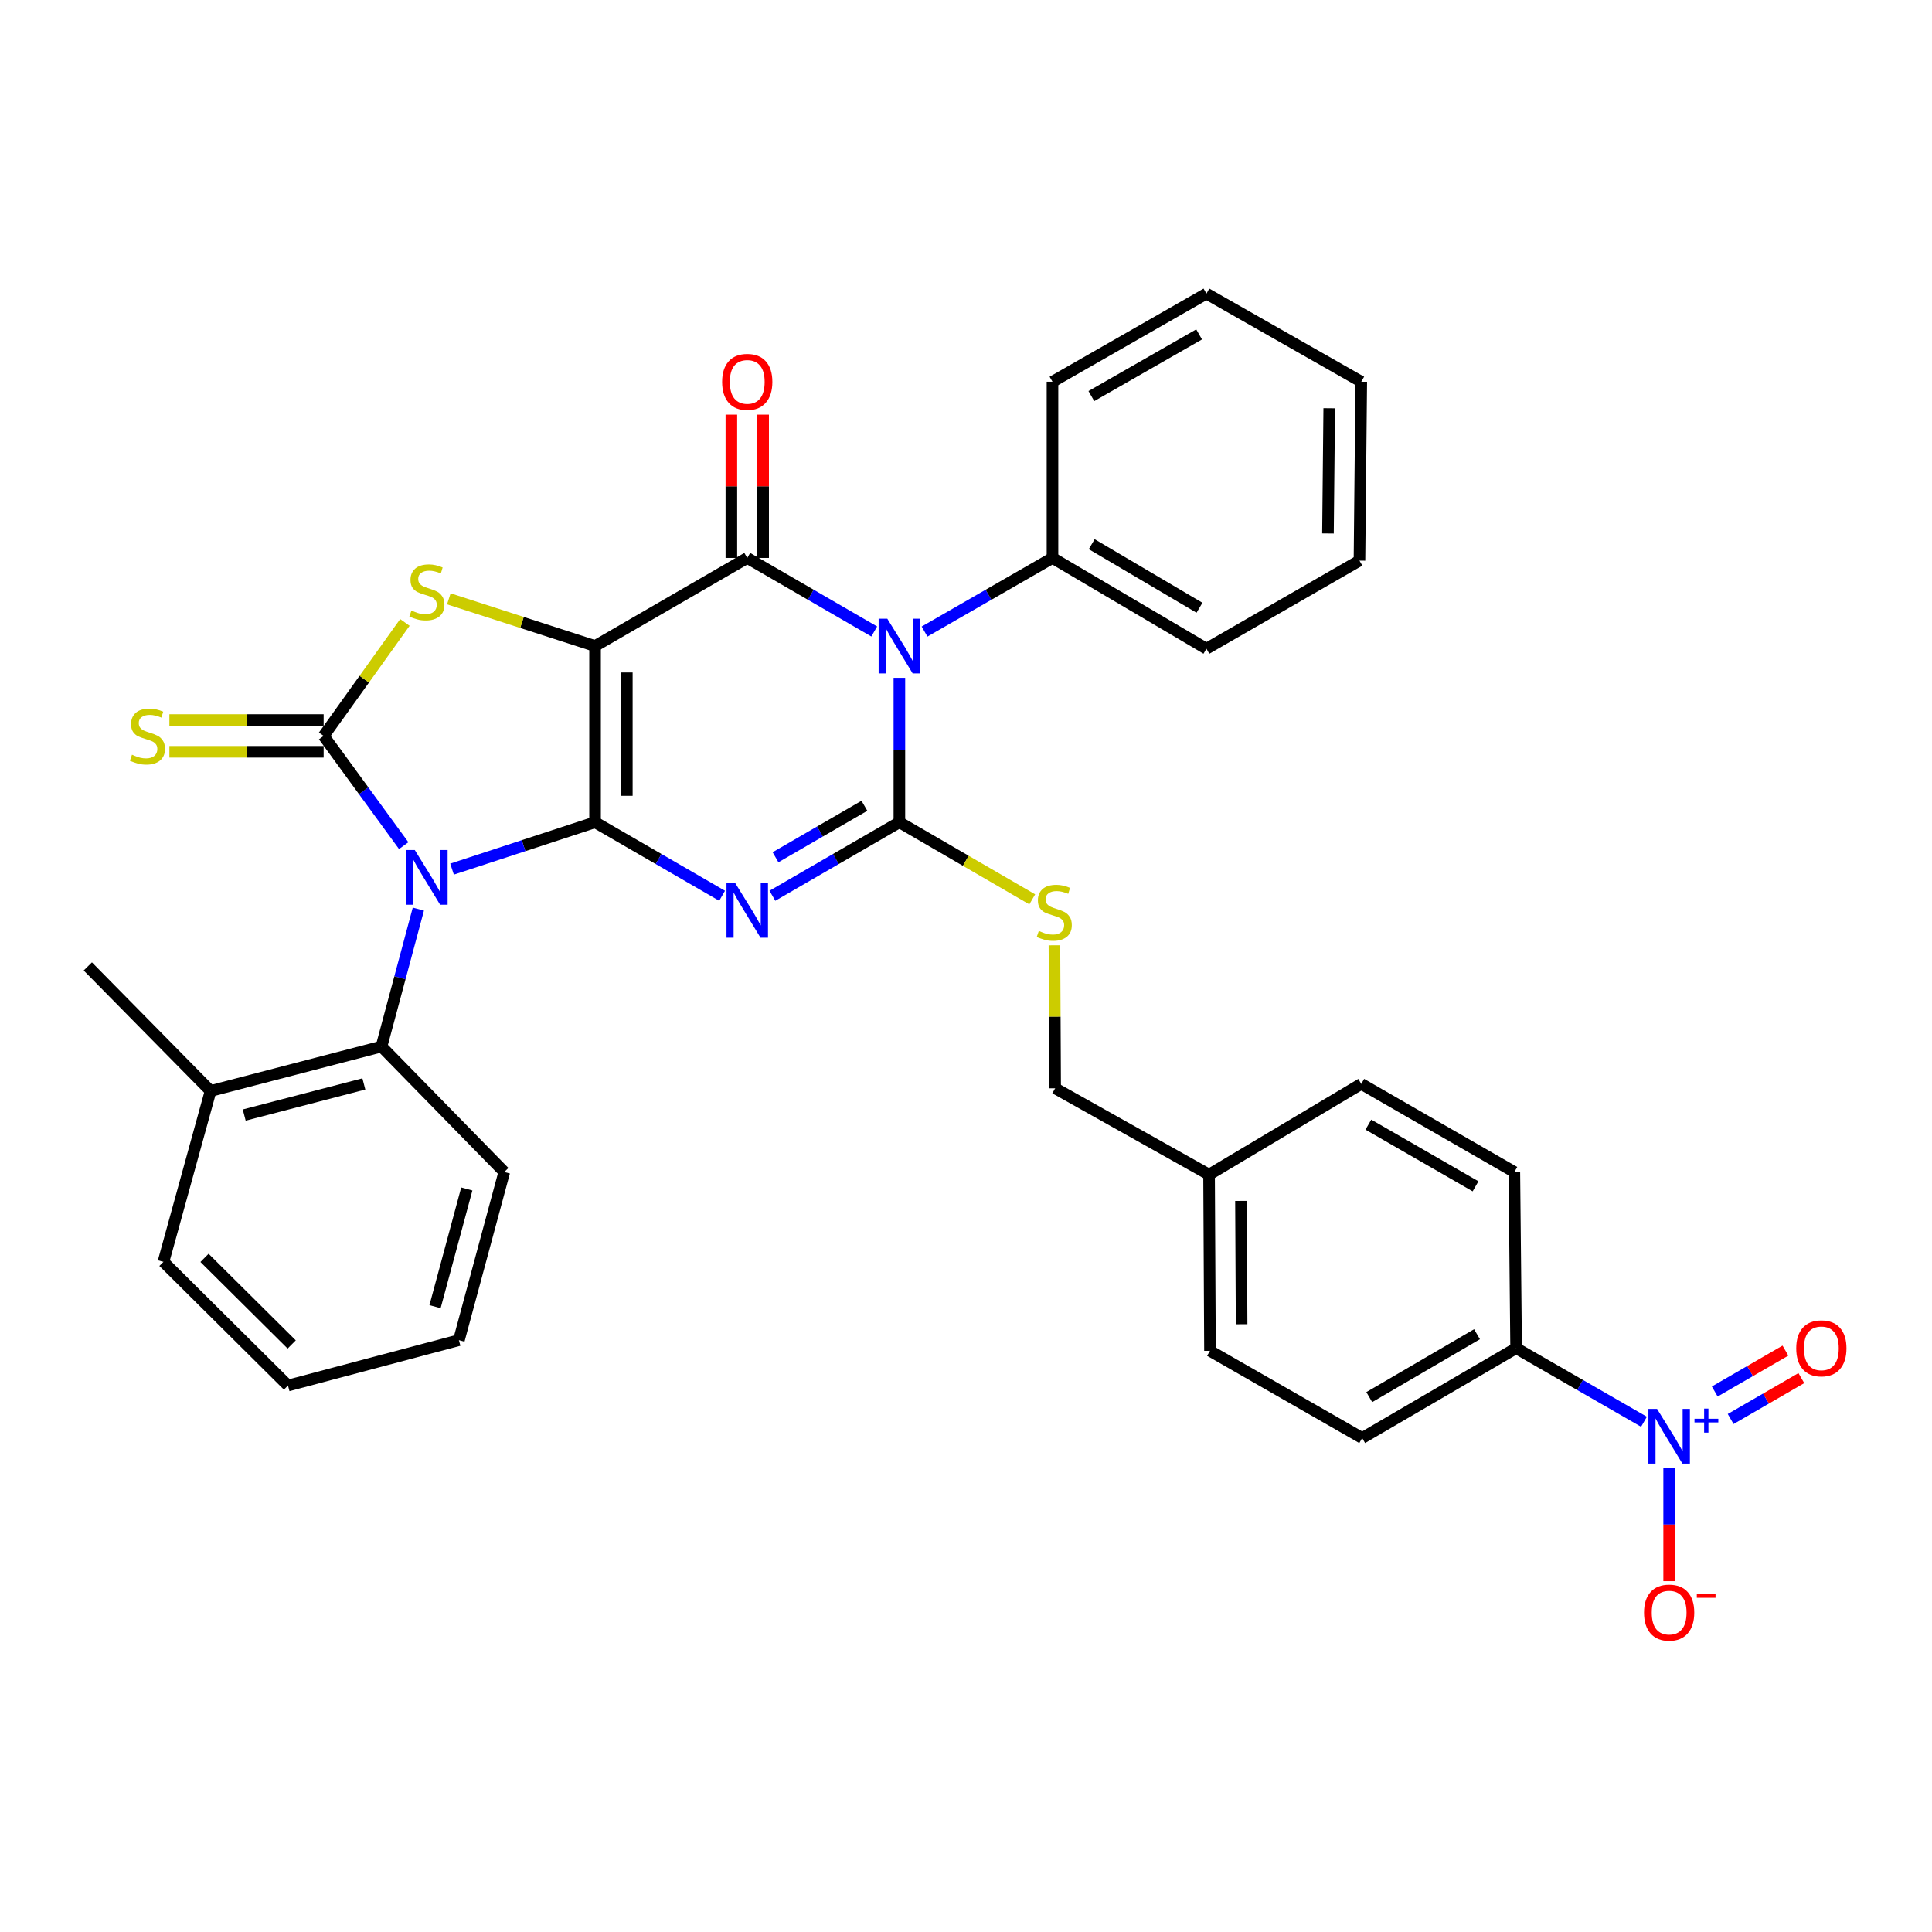 <?xml version='1.0' encoding='iso-8859-1'?>
<svg version='1.1' baseProfile='full'
              xmlns='http://www.w3.org/2000/svg'
                      xmlns:rdkit='http://www.rdkit.org/xml'
                      xmlns:xlink='http://www.w3.org/1999/xlink'
                  xml:space='preserve'
width='1000px' height='1000px' viewBox='0 0 1000 1000'>
<!-- END OF HEADER -->
<rect style='opacity:1.0;fill:#FFFFFF;stroke:none' width='1000' height='1000' x='0' y='0'> </rect>
<path class='bond-0' d='M 308.003,425.593 L 308.003,334.389' style='fill:none;fill-rule:evenodd;stroke:#000000;stroke-width:6px;stroke-linecap:butt;stroke-linejoin:miter;stroke-opacity:1' />
<path class='bond-0' d='M 324.446,411.912 L 324.446,348.07' style='fill:none;fill-rule:evenodd;stroke:#000000;stroke-width:6px;stroke-linecap:butt;stroke-linejoin:miter;stroke-opacity:1' />
<path class='bond-1' d='M 308.003,425.593 L 270.99,437.726' style='fill:none;fill-rule:evenodd;stroke:#000000;stroke-width:6px;stroke-linecap:butt;stroke-linejoin:miter;stroke-opacity:1' />
<path class='bond-1' d='M 270.99,437.726 L 233.977,449.859' style='fill:none;fill-rule:evenodd;stroke:#0000FF;stroke-width:6px;stroke-linecap:butt;stroke-linejoin:miter;stroke-opacity:1' />
<path class='bond-2' d='M 308.003,425.593 L 340.881,444.626' style='fill:none;fill-rule:evenodd;stroke:#000000;stroke-width:6px;stroke-linecap:butt;stroke-linejoin:miter;stroke-opacity:1' />
<path class='bond-2' d='M 340.881,444.626 L 373.759,463.66' style='fill:none;fill-rule:evenodd;stroke:#0000FF;stroke-width:6px;stroke-linecap:butt;stroke-linejoin:miter;stroke-opacity:1' />
<path class='bond-5' d='M 308.003,334.389 L 386.774,288.787' style='fill:none;fill-rule:evenodd;stroke:#000000;stroke-width:6px;stroke-linecap:butt;stroke-linejoin:miter;stroke-opacity:1' />
<path class='bond-7' d='M 308.003,334.389 L 270.158,322.17' style='fill:none;fill-rule:evenodd;stroke:#000000;stroke-width:6px;stroke-linecap:butt;stroke-linejoin:miter;stroke-opacity:1' />
<path class='bond-7' d='M 270.158,322.17 L 232.314,309.951' style='fill:none;fill-rule:evenodd;stroke:#CCCC00;stroke-width:6px;stroke-linecap:butt;stroke-linejoin:miter;stroke-opacity:1' />
<path class='bond-6' d='M 208.96,437.704 L 188.238,409.309' style='fill:none;fill-rule:evenodd;stroke:#0000FF;stroke-width:6px;stroke-linecap:butt;stroke-linejoin:miter;stroke-opacity:1' />
<path class='bond-6' d='M 188.238,409.309 L 167.516,380.913' style='fill:none;fill-rule:evenodd;stroke:#000000;stroke-width:6px;stroke-linecap:butt;stroke-linejoin:miter;stroke-opacity:1' />
<path class='bond-9' d='M 216.54,470.556 L 207,506.114' style='fill:none;fill-rule:evenodd;stroke:#0000FF;stroke-width:6px;stroke-linecap:butt;stroke-linejoin:miter;stroke-opacity:1' />
<path class='bond-9' d='M 207,506.114 L 197.461,541.671' style='fill:none;fill-rule:evenodd;stroke:#000000;stroke-width:6px;stroke-linecap:butt;stroke-linejoin:miter;stroke-opacity:1' />
<path class='bond-3' d='M 399.789,463.657 L 432.653,444.625' style='fill:none;fill-rule:evenodd;stroke:#0000FF;stroke-width:6px;stroke-linecap:butt;stroke-linejoin:miter;stroke-opacity:1' />
<path class='bond-3' d='M 432.653,444.625 L 465.518,425.593' style='fill:none;fill-rule:evenodd;stroke:#000000;stroke-width:6px;stroke-linecap:butt;stroke-linejoin:miter;stroke-opacity:1' />
<path class='bond-3' d='M 401.408,443.719 L 424.413,430.396' style='fill:none;fill-rule:evenodd;stroke:#0000FF;stroke-width:6px;stroke-linecap:butt;stroke-linejoin:miter;stroke-opacity:1' />
<path class='bond-3' d='M 424.413,430.396 L 447.418,417.073' style='fill:none;fill-rule:evenodd;stroke:#000000;stroke-width:6px;stroke-linecap:butt;stroke-linejoin:miter;stroke-opacity:1' />
<path class='bond-4' d='M 465.518,425.593 L 465.518,388.211' style='fill:none;fill-rule:evenodd;stroke:#000000;stroke-width:6px;stroke-linecap:butt;stroke-linejoin:miter;stroke-opacity:1' />
<path class='bond-4' d='M 465.518,388.211 L 465.518,350.829' style='fill:none;fill-rule:evenodd;stroke:#0000FF;stroke-width:6px;stroke-linecap:butt;stroke-linejoin:miter;stroke-opacity:1' />
<path class='bond-10' d='M 465.518,425.593 L 499.903,445.552' style='fill:none;fill-rule:evenodd;stroke:#000000;stroke-width:6px;stroke-linecap:butt;stroke-linejoin:miter;stroke-opacity:1' />
<path class='bond-10' d='M 499.903,445.552 L 534.289,465.511' style='fill:none;fill-rule:evenodd;stroke:#CCCC00;stroke-width:6px;stroke-linecap:butt;stroke-linejoin:miter;stroke-opacity:1' />
<path class='bond-13' d='M 478.543,326.893 L 511.654,307.84' style='fill:none;fill-rule:evenodd;stroke:#0000FF;stroke-width:6px;stroke-linecap:butt;stroke-linejoin:miter;stroke-opacity:1' />
<path class='bond-13' d='M 511.654,307.84 L 544.764,288.787' style='fill:none;fill-rule:evenodd;stroke:#000000;stroke-width:6px;stroke-linecap:butt;stroke-linejoin:miter;stroke-opacity:1' />
<path class='bond-35' d='M 452.503,326.852 L 419.638,307.819' style='fill:none;fill-rule:evenodd;stroke:#0000FF;stroke-width:6px;stroke-linecap:butt;stroke-linejoin:miter;stroke-opacity:1' />
<path class='bond-35' d='M 419.638,307.819 L 386.774,288.787' style='fill:none;fill-rule:evenodd;stroke:#000000;stroke-width:6px;stroke-linecap:butt;stroke-linejoin:miter;stroke-opacity:1' />
<path class='bond-14' d='M 394.996,288.787 L 394.996,251.705' style='fill:none;fill-rule:evenodd;stroke:#000000;stroke-width:6px;stroke-linecap:butt;stroke-linejoin:miter;stroke-opacity:1' />
<path class='bond-14' d='M 394.996,251.705 L 394.996,214.624' style='fill:none;fill-rule:evenodd;stroke:#FF0000;stroke-width:6px;stroke-linecap:butt;stroke-linejoin:miter;stroke-opacity:1' />
<path class='bond-14' d='M 378.553,288.787 L 378.553,251.705' style='fill:none;fill-rule:evenodd;stroke:#000000;stroke-width:6px;stroke-linecap:butt;stroke-linejoin:miter;stroke-opacity:1' />
<path class='bond-14' d='M 378.553,251.705 L 378.553,214.624' style='fill:none;fill-rule:evenodd;stroke:#FF0000;stroke-width:6px;stroke-linecap:butt;stroke-linejoin:miter;stroke-opacity:1' />
<path class='bond-11' d='M 167.516,372.692 L 127.594,372.692' style='fill:none;fill-rule:evenodd;stroke:#000000;stroke-width:6px;stroke-linecap:butt;stroke-linejoin:miter;stroke-opacity:1' />
<path class='bond-11' d='M 127.594,372.692 L 87.673,372.692' style='fill:none;fill-rule:evenodd;stroke:#CCCC00;stroke-width:6px;stroke-linecap:butt;stroke-linejoin:miter;stroke-opacity:1' />
<path class='bond-11' d='M 167.516,389.135 L 127.594,389.135' style='fill:none;fill-rule:evenodd;stroke:#000000;stroke-width:6px;stroke-linecap:butt;stroke-linejoin:miter;stroke-opacity:1' />
<path class='bond-11' d='M 127.594,389.135 L 87.673,389.135' style='fill:none;fill-rule:evenodd;stroke:#CCCC00;stroke-width:6px;stroke-linecap:butt;stroke-linejoin:miter;stroke-opacity:1' />
<path class='bond-34' d='M 167.516,380.913 L 188.544,351.541' style='fill:none;fill-rule:evenodd;stroke:#000000;stroke-width:6px;stroke-linecap:butt;stroke-linejoin:miter;stroke-opacity:1' />
<path class='bond-34' d='M 188.544,351.541 L 209.572,322.169' style='fill:none;fill-rule:evenodd;stroke:#CCCC00;stroke-width:6px;stroke-linecap:butt;stroke-linejoin:miter;stroke-opacity:1' />
<path class='bond-8' d='M 850.924,735.912 L 817.832,716.868' style='fill:none;fill-rule:evenodd;stroke:#0000FF;stroke-width:6px;stroke-linecap:butt;stroke-linejoin:miter;stroke-opacity:1' />
<path class='bond-8' d='M 817.832,716.868 L 784.74,697.824' style='fill:none;fill-rule:evenodd;stroke:#000000;stroke-width:6px;stroke-linecap:butt;stroke-linejoin:miter;stroke-opacity:1' />
<path class='bond-15' d='M 863.949,759.848 L 863.949,789.131' style='fill:none;fill-rule:evenodd;stroke:#0000FF;stroke-width:6px;stroke-linecap:butt;stroke-linejoin:miter;stroke-opacity:1' />
<path class='bond-15' d='M 863.949,789.131 L 863.949,818.414' style='fill:none;fill-rule:evenodd;stroke:#FF0000;stroke-width:6px;stroke-linecap:butt;stroke-linejoin:miter;stroke-opacity:1' />
<path class='bond-16' d='M 895.787,734.485 L 914.079,723.9' style='fill:none;fill-rule:evenodd;stroke:#0000FF;stroke-width:6px;stroke-linecap:butt;stroke-linejoin:miter;stroke-opacity:1' />
<path class='bond-16' d='M 914.079,723.9 L 932.372,713.316' style='fill:none;fill-rule:evenodd;stroke:#FF0000;stroke-width:6px;stroke-linecap:butt;stroke-linejoin:miter;stroke-opacity:1' />
<path class='bond-16' d='M 887.552,720.252 L 905.844,709.668' style='fill:none;fill-rule:evenodd;stroke:#0000FF;stroke-width:6px;stroke-linecap:butt;stroke-linejoin:miter;stroke-opacity:1' />
<path class='bond-16' d='M 905.844,709.668 L 924.137,699.084' style='fill:none;fill-rule:evenodd;stroke:#FF0000;stroke-width:6px;stroke-linecap:butt;stroke-linejoin:miter;stroke-opacity:1' />
<path class='bond-17' d='M 197.461,541.671 L 108.997,564.691' style='fill:none;fill-rule:evenodd;stroke:#000000;stroke-width:6px;stroke-linecap:butt;stroke-linejoin:miter;stroke-opacity:1' />
<path class='bond-17' d='M 188.332,561.037 L 126.408,577.151' style='fill:none;fill-rule:evenodd;stroke:#000000;stroke-width:6px;stroke-linecap:butt;stroke-linejoin:miter;stroke-opacity:1' />
<path class='bond-24' d='M 197.461,541.671 L 261.013,606.63' style='fill:none;fill-rule:evenodd;stroke:#000000;stroke-width:6px;stroke-linecap:butt;stroke-linejoin:miter;stroke-opacity:1' />
<path class='bond-20' d='M 545.772,489.285 L 545.958,526.289' style='fill:none;fill-rule:evenodd;stroke:#CCCC00;stroke-width:6px;stroke-linecap:butt;stroke-linejoin:miter;stroke-opacity:1' />
<path class='bond-20' d='M 545.958,526.289 L 546.143,563.293' style='fill:none;fill-rule:evenodd;stroke:#000000;stroke-width:6px;stroke-linecap:butt;stroke-linejoin:miter;stroke-opacity:1' />
<path class='bond-12' d='M 784.74,697.824 L 705.064,744.331' style='fill:none;fill-rule:evenodd;stroke:#000000;stroke-width:6px;stroke-linecap:butt;stroke-linejoin:miter;stroke-opacity:1' />
<path class='bond-12' d='M 764.499,690.599 L 708.727,723.154' style='fill:none;fill-rule:evenodd;stroke:#000000;stroke-width:6px;stroke-linecap:butt;stroke-linejoin:miter;stroke-opacity:1' />
<path class='bond-37' d='M 784.74,697.824 L 783.826,606.63' style='fill:none;fill-rule:evenodd;stroke:#000000;stroke-width:6px;stroke-linecap:butt;stroke-linejoin:miter;stroke-opacity:1' />
<path class='bond-25' d='M 544.764,288.787 L 624.448,335.777' style='fill:none;fill-rule:evenodd;stroke:#000000;stroke-width:6px;stroke-linecap:butt;stroke-linejoin:miter;stroke-opacity:1' />
<path class='bond-25' d='M 565.069,281.672 L 620.848,314.565' style='fill:none;fill-rule:evenodd;stroke:#000000;stroke-width:6px;stroke-linecap:butt;stroke-linejoin:miter;stroke-opacity:1' />
<path class='bond-26' d='M 544.764,288.787 L 544.764,197.583' style='fill:none;fill-rule:evenodd;stroke:#000000;stroke-width:6px;stroke-linecap:butt;stroke-linejoin:miter;stroke-opacity:1' />
<path class='bond-27' d='M 108.997,564.691 L 45.455,500.216' style='fill:none;fill-rule:evenodd;stroke:#000000;stroke-width:6px;stroke-linecap:butt;stroke-linejoin:miter;stroke-opacity:1' />
<path class='bond-28' d='M 108.997,564.691 L 84.598,653.136' style='fill:none;fill-rule:evenodd;stroke:#000000;stroke-width:6px;stroke-linecap:butt;stroke-linejoin:miter;stroke-opacity:1' />
<path class='bond-18' d='M 783.826,606.63 L 704.589,561.019' style='fill:none;fill-rule:evenodd;stroke:#000000;stroke-width:6px;stroke-linecap:butt;stroke-linejoin:miter;stroke-opacity:1' />
<path class='bond-18' d='M 763.738,614.039 L 708.272,582.111' style='fill:none;fill-rule:evenodd;stroke:#000000;stroke-width:6px;stroke-linecap:butt;stroke-linejoin:miter;stroke-opacity:1' />
<path class='bond-19' d='M 705.064,744.331 L 626.284,699.185' style='fill:none;fill-rule:evenodd;stroke:#000000;stroke-width:6px;stroke-linecap:butt;stroke-linejoin:miter;stroke-opacity:1' />
<path class='bond-21' d='M 546.143,563.293 L 625.809,607.991' style='fill:none;fill-rule:evenodd;stroke:#000000;stroke-width:6px;stroke-linecap:butt;stroke-linejoin:miter;stroke-opacity:1' />
<path class='bond-22' d='M 625.809,607.991 L 704.589,561.019' style='fill:none;fill-rule:evenodd;stroke:#000000;stroke-width:6px;stroke-linecap:butt;stroke-linejoin:miter;stroke-opacity:1' />
<path class='bond-23' d='M 625.809,607.991 L 626.284,699.185' style='fill:none;fill-rule:evenodd;stroke:#000000;stroke-width:6px;stroke-linecap:butt;stroke-linejoin:miter;stroke-opacity:1' />
<path class='bond-23' d='M 642.323,621.584 L 642.656,685.421' style='fill:none;fill-rule:evenodd;stroke:#000000;stroke-width:6px;stroke-linecap:butt;stroke-linejoin:miter;stroke-opacity:1' />
<path class='bond-29' d='M 261.013,606.63 L 237.527,693.677' style='fill:none;fill-rule:evenodd;stroke:#000000;stroke-width:6px;stroke-linecap:butt;stroke-linejoin:miter;stroke-opacity:1' />
<path class='bond-29' d='M 241.615,615.404 L 225.174,676.337' style='fill:none;fill-rule:evenodd;stroke:#000000;stroke-width:6px;stroke-linecap:butt;stroke-linejoin:miter;stroke-opacity:1' />
<path class='bond-32' d='M 624.448,335.777 L 703.658,290.176' style='fill:none;fill-rule:evenodd;stroke:#000000;stroke-width:6px;stroke-linecap:butt;stroke-linejoin:miter;stroke-opacity:1' />
<path class='bond-30' d='M 544.764,197.583 L 624.448,151.982' style='fill:none;fill-rule:evenodd;stroke:#000000;stroke-width:6px;stroke-linecap:butt;stroke-linejoin:miter;stroke-opacity:1' />
<path class='bond-30' d='M 564.883,205.014 L 620.663,173.093' style='fill:none;fill-rule:evenodd;stroke:#000000;stroke-width:6px;stroke-linecap:butt;stroke-linejoin:miter;stroke-opacity:1' />
<path class='bond-36' d='M 84.598,653.136 L 149.064,717.163' style='fill:none;fill-rule:evenodd;stroke:#000000;stroke-width:6px;stroke-linecap:butt;stroke-linejoin:miter;stroke-opacity:1' />
<path class='bond-36' d='M 105.855,651.074 L 150.981,695.892' style='fill:none;fill-rule:evenodd;stroke:#000000;stroke-width:6px;stroke-linecap:butt;stroke-linejoin:miter;stroke-opacity:1' />
<path class='bond-31' d='M 237.527,693.677 L 149.064,717.163' style='fill:none;fill-rule:evenodd;stroke:#000000;stroke-width:6px;stroke-linecap:butt;stroke-linejoin:miter;stroke-opacity:1' />
<path class='bond-33' d='M 624.448,151.982 L 704.589,197.583' style='fill:none;fill-rule:evenodd;stroke:#000000;stroke-width:6px;stroke-linecap:butt;stroke-linejoin:miter;stroke-opacity:1' />
<path class='bond-38' d='M 703.658,290.176 L 704.589,197.583' style='fill:none;fill-rule:evenodd;stroke:#000000;stroke-width:6px;stroke-linecap:butt;stroke-linejoin:miter;stroke-opacity:1' />
<path class='bond-38' d='M 687.355,276.121 L 688.007,211.307' style='fill:none;fill-rule:evenodd;stroke:#000000;stroke-width:6px;stroke-linecap:butt;stroke-linejoin:miter;stroke-opacity:1' />
<path  class='atom-2' d='M 214.687 439.97
L 223.967 454.97
Q 224.887 456.45, 226.367 459.13
Q 227.847 461.81, 227.927 461.97
L 227.927 439.97
L 231.687 439.97
L 231.687 468.29
L 227.807 468.29
L 217.847 451.89
Q 216.687 449.97, 215.447 447.77
Q 214.247 445.57, 213.887 444.89
L 213.887 468.29
L 210.207 468.29
L 210.207 439.97
L 214.687 439.97
' fill='#0000FF'/>
<path  class='atom-3' d='M 380.514 457.035
L 389.794 472.035
Q 390.714 473.515, 392.194 476.195
Q 393.674 478.875, 393.754 479.035
L 393.754 457.035
L 397.514 457.035
L 397.514 485.355
L 393.634 485.355
L 383.674 468.955
Q 382.514 467.035, 381.274 464.835
Q 380.074 462.635, 379.714 461.955
L 379.714 485.355
L 376.034 485.355
L 376.034 457.035
L 380.514 457.035
' fill='#0000FF'/>
<path  class='atom-5' d='M 459.258 320.229
L 468.538 335.229
Q 469.458 336.709, 470.938 339.389
Q 472.418 342.069, 472.498 342.229
L 472.498 320.229
L 476.258 320.229
L 476.258 348.549
L 472.378 348.549
L 462.418 332.149
Q 461.258 330.229, 460.018 328.029
Q 458.818 325.829, 458.458 325.149
L 458.458 348.549
L 454.778 348.549
L 454.778 320.229
L 459.258 320.229
' fill='#0000FF'/>
<path  class='atom-8' d='M 212.947 316.001
Q 213.267 316.121, 214.587 316.681
Q 215.907 317.241, 217.347 317.601
Q 218.827 317.921, 220.267 317.921
Q 222.947 317.921, 224.507 316.641
Q 226.067 315.321, 226.067 313.041
Q 226.067 311.481, 225.267 310.521
Q 224.507 309.561, 223.307 309.041
Q 222.107 308.521, 220.107 307.921
Q 217.587 307.161, 216.067 306.441
Q 214.587 305.721, 213.507 304.201
Q 212.467 302.681, 212.467 300.121
Q 212.467 296.561, 214.867 294.361
Q 217.307 292.161, 222.107 292.161
Q 225.387 292.161, 229.107 293.721
L 228.187 296.801
Q 224.787 295.401, 222.227 295.401
Q 219.467 295.401, 217.947 296.561
Q 216.427 297.681, 216.467 299.641
Q 216.467 301.161, 217.227 302.081
Q 218.027 303.001, 219.147 303.521
Q 220.307 304.041, 222.227 304.641
Q 224.787 305.441, 226.307 306.241
Q 227.827 307.041, 228.907 308.681
Q 230.027 310.281, 230.027 313.041
Q 230.027 316.961, 227.387 319.081
Q 224.787 321.161, 220.427 321.161
Q 217.907 321.161, 215.987 320.601
Q 214.107 320.081, 211.867 319.161
L 212.947 316.001
' fill='#CCCC00'/>
<path  class='atom-9' d='M 857.689 729.248
L 866.969 744.248
Q 867.889 745.728, 869.369 748.408
Q 870.849 751.088, 870.929 751.248
L 870.929 729.248
L 874.689 729.248
L 874.689 757.568
L 870.809 757.568
L 860.849 741.168
Q 859.689 739.248, 858.449 737.048
Q 857.249 734.848, 856.889 734.168
L 856.889 757.568
L 853.209 757.568
L 853.209 729.248
L 857.689 729.248
' fill='#0000FF'/>
<path  class='atom-9' d='M 877.065 734.353
L 882.055 734.353
L 882.055 729.099
L 884.272 729.099
L 884.272 734.353
L 889.394 734.353
L 889.394 736.253
L 884.272 736.253
L 884.272 741.533
L 882.055 741.533
L 882.055 736.253
L 877.065 736.253
L 877.065 734.353
' fill='#0000FF'/>
<path  class='atom-11' d='M 537.686 481.846
Q 538.006 481.966, 539.326 482.526
Q 540.646 483.086, 542.086 483.446
Q 543.566 483.766, 545.006 483.766
Q 547.686 483.766, 549.246 482.486
Q 550.806 481.166, 550.806 478.886
Q 550.806 477.326, 550.006 476.366
Q 549.246 475.406, 548.046 474.886
Q 546.846 474.366, 544.846 473.766
Q 542.326 473.006, 540.806 472.286
Q 539.326 471.566, 538.246 470.046
Q 537.206 468.526, 537.206 465.966
Q 537.206 462.406, 539.606 460.206
Q 542.046 458.006, 546.846 458.006
Q 550.126 458.006, 553.846 459.566
L 552.926 462.646
Q 549.526 461.246, 546.966 461.246
Q 544.206 461.246, 542.686 462.406
Q 541.166 463.526, 541.206 465.486
Q 541.206 467.006, 541.966 467.926
Q 542.766 468.846, 543.886 469.366
Q 545.046 469.886, 546.966 470.486
Q 549.526 471.286, 551.046 472.086
Q 552.566 472.886, 553.646 474.526
Q 554.766 476.126, 554.766 478.886
Q 554.766 482.806, 552.126 484.926
Q 549.526 487.006, 545.166 487.006
Q 542.646 487.006, 540.726 486.446
Q 538.846 485.926, 536.606 485.006
L 537.686 481.846
' fill='#CCCC00'/>
<path  class='atom-12' d='M 68.312 390.633
Q 68.632 390.753, 69.953 391.313
Q 71.272 391.873, 72.713 392.233
Q 74.192 392.553, 75.632 392.553
Q 78.312 392.553, 79.873 391.273
Q 81.433 389.953, 81.433 387.673
Q 81.433 386.113, 80.632 385.153
Q 79.873 384.193, 78.672 383.673
Q 77.472 383.153, 75.472 382.553
Q 72.953 381.793, 71.433 381.073
Q 69.953 380.353, 68.873 378.833
Q 67.832 377.313, 67.832 374.753
Q 67.832 371.193, 70.233 368.993
Q 72.672 366.793, 77.472 366.793
Q 80.752 366.793, 84.472 368.353
L 83.552 371.433
Q 80.153 370.033, 77.593 370.033
Q 74.832 370.033, 73.312 371.193
Q 71.793 372.313, 71.832 374.273
Q 71.832 375.793, 72.593 376.713
Q 73.392 377.633, 74.513 378.153
Q 75.672 378.673, 77.593 379.273
Q 80.153 380.073, 81.672 380.873
Q 83.192 381.673, 84.272 383.313
Q 85.392 384.913, 85.392 387.673
Q 85.392 391.593, 82.752 393.713
Q 80.153 395.793, 75.793 395.793
Q 73.272 395.793, 71.353 395.233
Q 69.472 394.713, 67.233 393.793
L 68.312 390.633
' fill='#CCCC00'/>
<path  class='atom-15' d='M 373.774 197.663
Q 373.774 190.863, 377.134 187.063
Q 380.494 183.263, 386.774 183.263
Q 393.054 183.263, 396.414 187.063
Q 399.774 190.863, 399.774 197.663
Q 399.774 204.543, 396.374 208.463
Q 392.974 212.343, 386.774 212.343
Q 380.534 212.343, 377.134 208.463
Q 373.774 204.583, 373.774 197.663
M 386.774 209.143
Q 391.094 209.143, 393.414 206.263
Q 395.774 203.343, 395.774 197.663
Q 395.774 192.103, 393.414 189.303
Q 391.094 186.463, 386.774 186.463
Q 382.454 186.463, 380.094 189.263
Q 377.774 192.063, 377.774 197.663
Q 377.774 203.383, 380.094 206.263
Q 382.454 209.143, 386.774 209.143
' fill='#FF0000'/>
<path  class='atom-16' d='M 850.949 834.682
Q 850.949 827.882, 854.309 824.082
Q 857.669 820.282, 863.949 820.282
Q 870.229 820.282, 873.589 824.082
Q 876.949 827.882, 876.949 834.682
Q 876.949 841.562, 873.549 845.482
Q 870.149 849.362, 863.949 849.362
Q 857.709 849.362, 854.309 845.482
Q 850.949 841.602, 850.949 834.682
M 863.949 846.162
Q 868.269 846.162, 870.589 843.282
Q 872.949 840.362, 872.949 834.682
Q 872.949 829.122, 870.589 826.322
Q 868.269 823.482, 863.949 823.482
Q 859.629 823.482, 857.269 826.282
Q 854.949 829.082, 854.949 834.682
Q 854.949 840.402, 857.269 843.282
Q 859.629 846.162, 863.949 846.162
' fill='#FF0000'/>
<path  class='atom-16' d='M 878.269 824.905
L 887.958 824.905
L 887.958 827.017
L 878.269 827.017
L 878.269 824.905
' fill='#FF0000'/>
<path  class='atom-17' d='M 929.729 697.904
Q 929.729 691.104, 933.089 687.304
Q 936.449 683.504, 942.729 683.504
Q 949.009 683.504, 952.369 687.304
Q 955.729 691.104, 955.729 697.904
Q 955.729 704.784, 952.329 708.704
Q 948.929 712.584, 942.729 712.584
Q 936.489 712.584, 933.089 708.704
Q 929.729 704.824, 929.729 697.904
M 942.729 709.384
Q 947.049 709.384, 949.369 706.504
Q 951.729 703.584, 951.729 697.904
Q 951.729 692.344, 949.369 689.544
Q 947.049 686.704, 942.729 686.704
Q 938.409 686.704, 936.049 689.504
Q 933.729 692.304, 933.729 697.904
Q 933.729 703.624, 936.049 706.504
Q 938.409 709.384, 942.729 709.384
' fill='#FF0000'/>
</svg>
